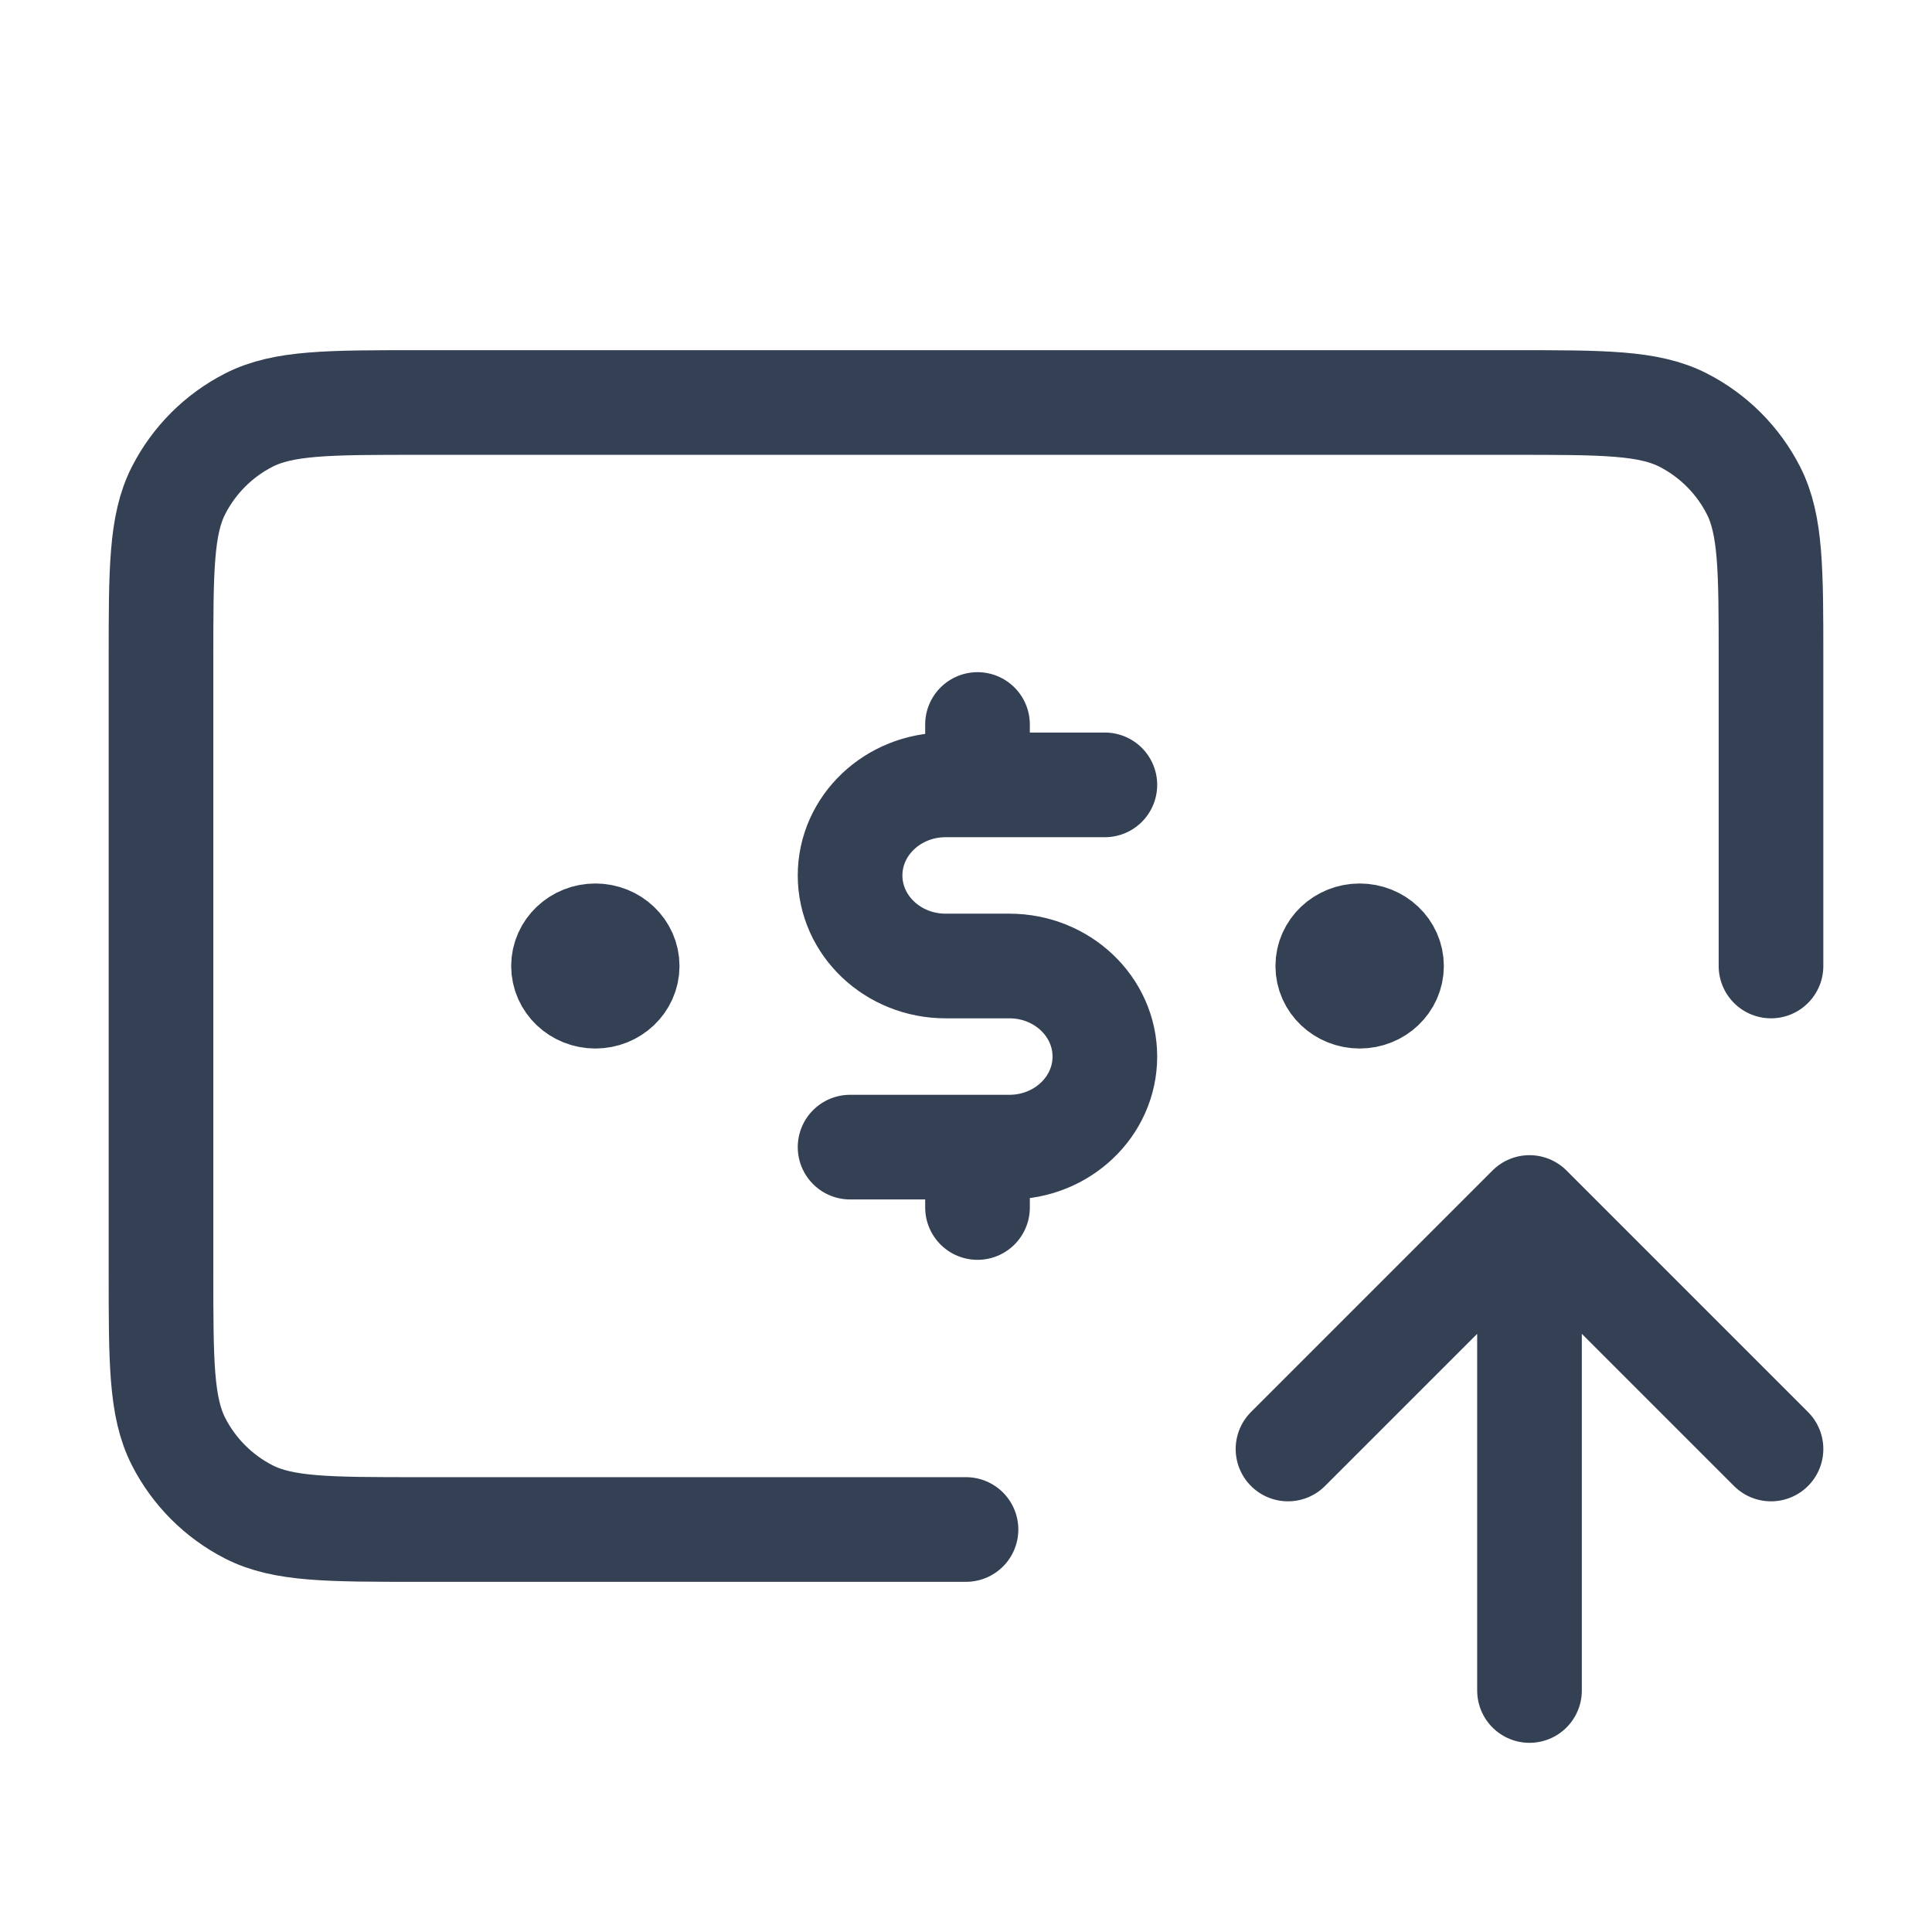 <svg width="24" height="24" viewBox="0 0 24 24" fill="none" xmlns="http://www.w3.org/2000/svg">
<path d="M16 18L19 15M19 15L22 18M19 15V21M22 12V8.2C22 7.08 22 6.52 21.782 6.092C21.59 5.716 21.284 5.41 20.908 5.218C20.48 5 19.92 5 18.8 5H5.2C4.08 5 3.52 5 3.092 5.218C2.716 5.41 2.41 5.716 2.218 6.092C2 6.52 2 7.08 2 8.2V15.8C2 16.92 2 17.48 2.218 17.908C2.41 18.284 2.716 18.59 3.092 18.782C3.52 19 4.08 19 5.2 19H12" stroke="#344054" stroke-width="1.3" stroke-linecap="round" stroke-linejoin="round"/>
<path d="M13.725 9.75H11.747C11.092 9.75 10.56 10.254 10.56 10.875C10.56 11.496 11.092 12 11.747 12H12.539C13.194 12 13.725 12.504 13.725 13.125C13.725 13.746 13.194 14.25 12.539 14.25H10.56M12.143 9V9.75M12.143 14.25V15M16.89 12H16.898M7.396 12H7.404M17.286 12C17.286 12.207 17.109 12.375 16.89 12.375C16.672 12.375 16.494 12.207 16.494 12C16.494 11.793 16.672 11.625 16.89 11.625C17.109 11.625 17.286 11.793 17.286 12ZM7.791 12C7.791 12.207 7.614 12.375 7.396 12.375C7.177 12.375 7 12.207 7 12C7 11.793 7.177 11.625 7.396 11.625C7.614 11.625 7.791 11.793 7.791 12Z" stroke="#344054" stroke-width="1.3" stroke-linecap="round" stroke-linejoin="round"/>
</svg>
